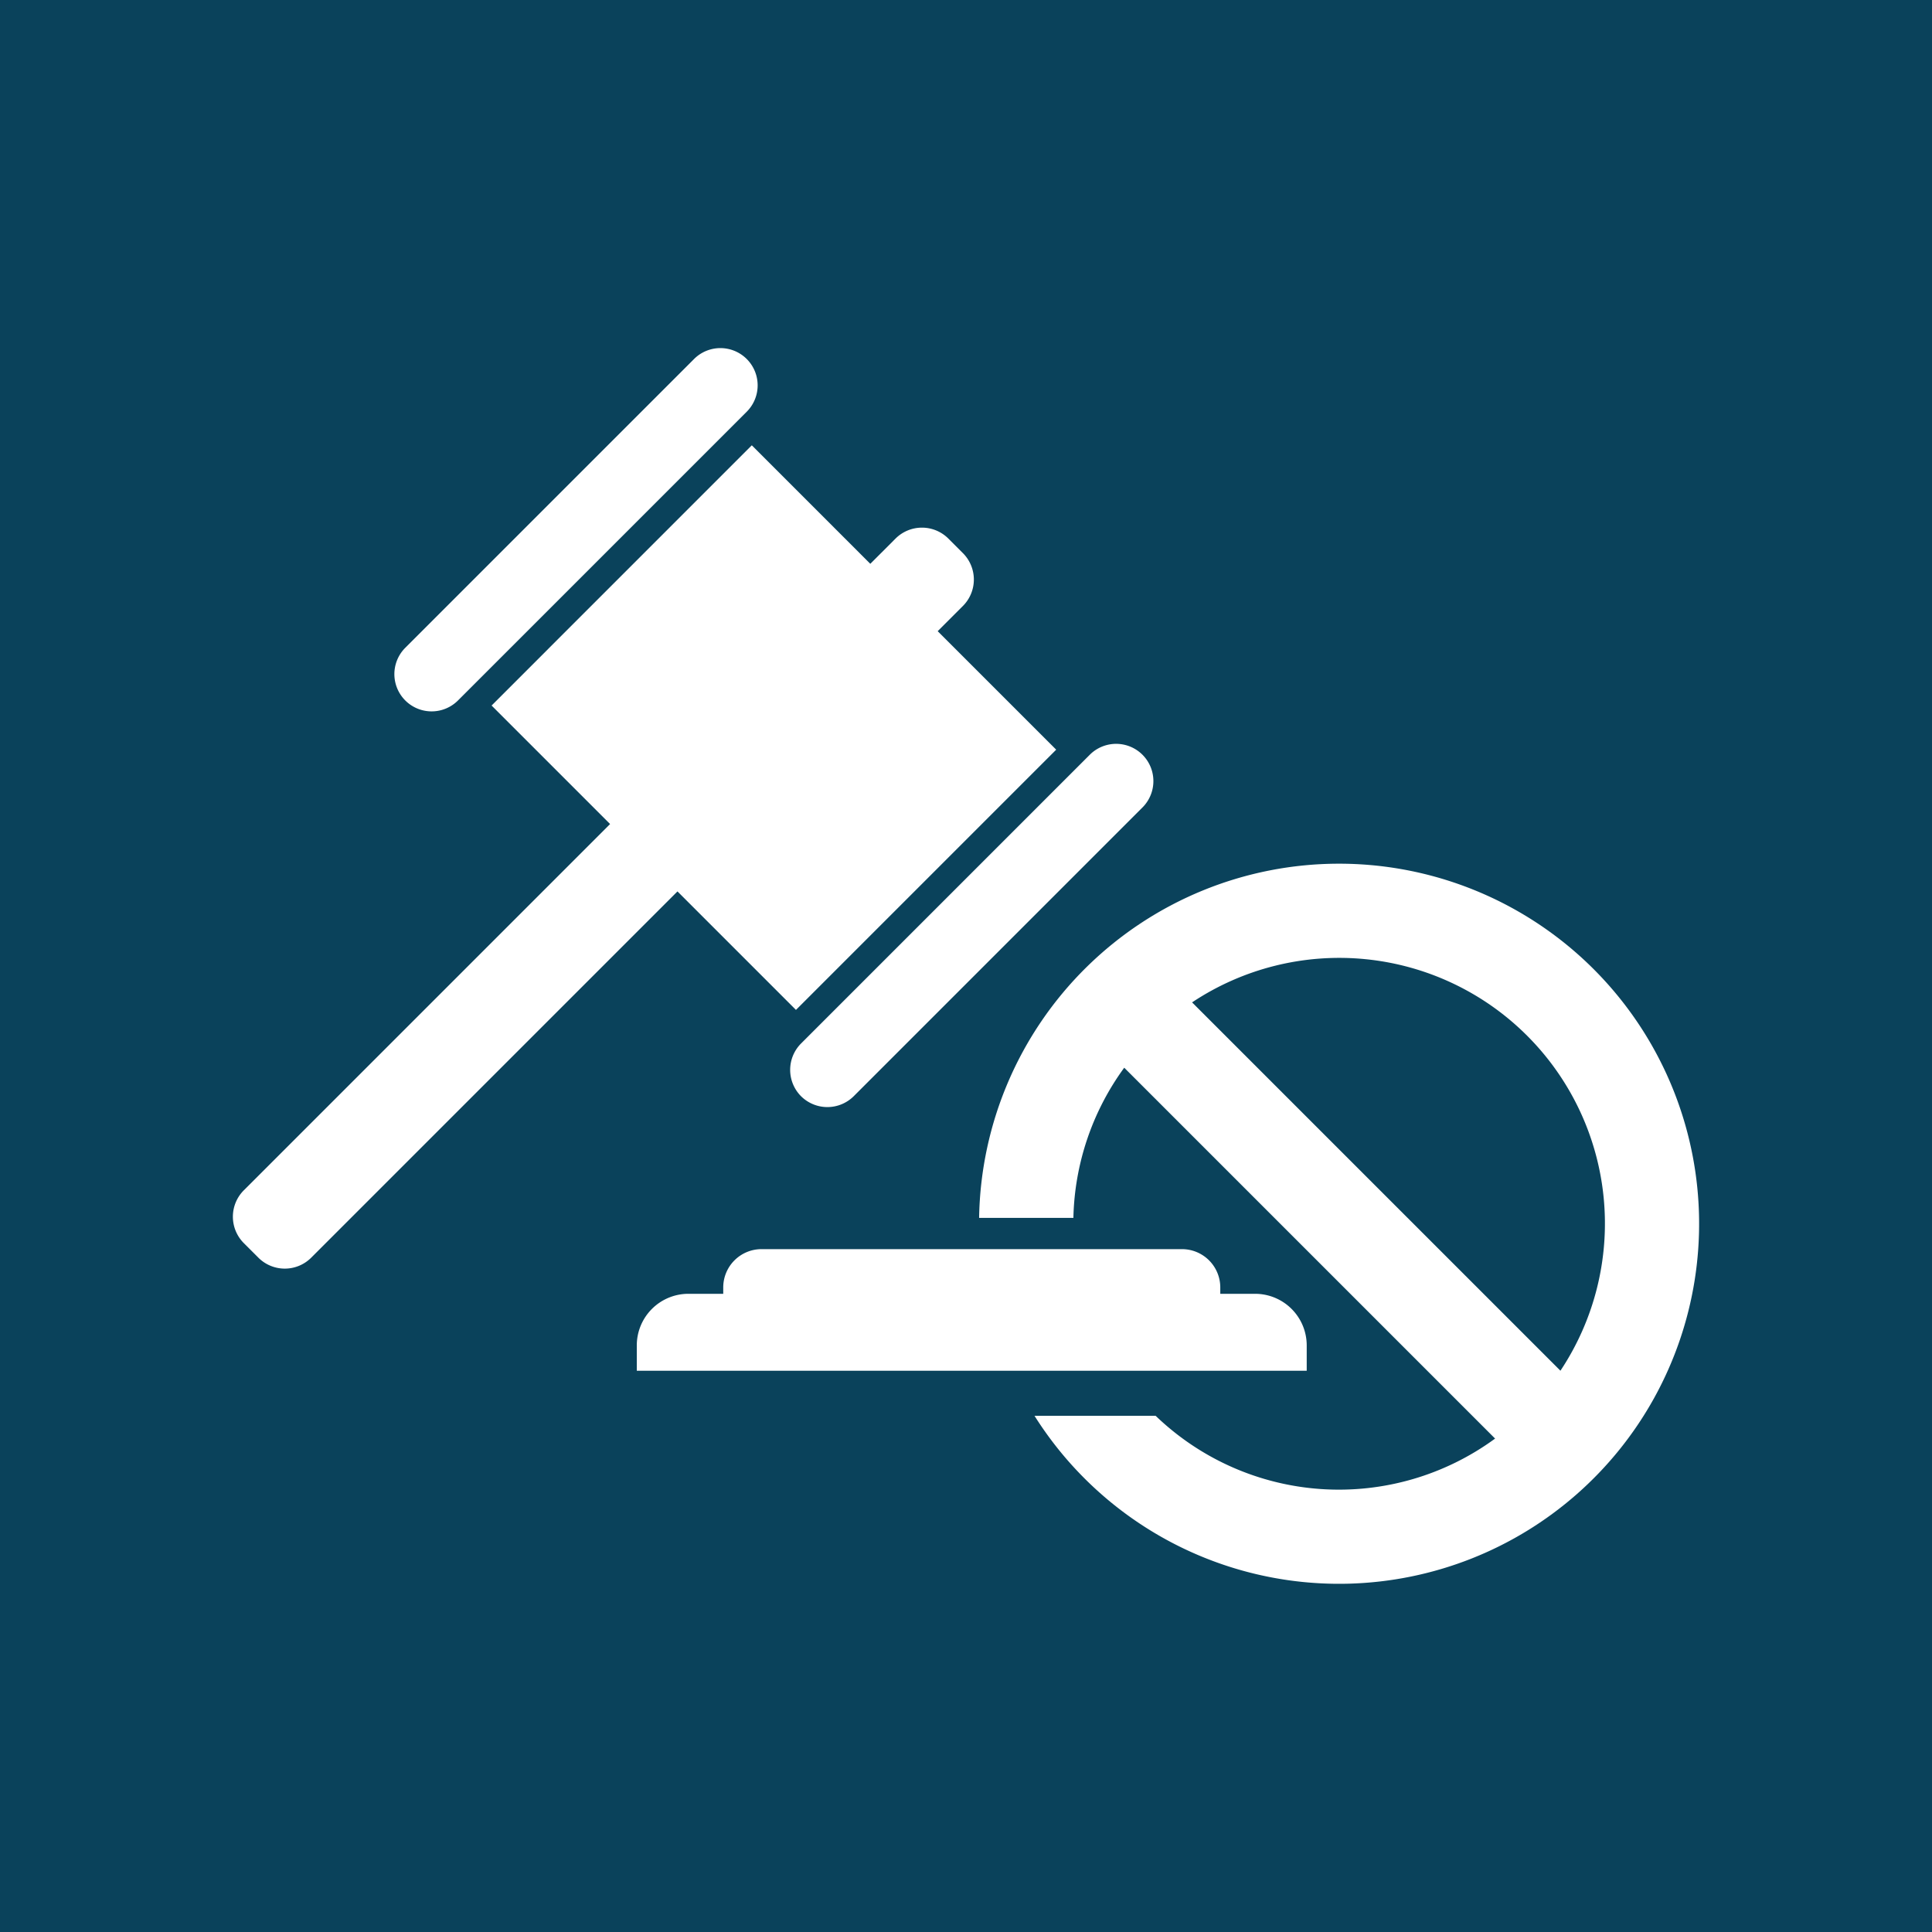 <svg id="Layer_1" data-name="Layer 1" xmlns="http://www.w3.org/2000/svg" width="800" height="800" viewBox="0 0 800 800">
  <rect x="0" y="0" width="800" height="800" fill="#808080" stroke="none"/>
  <defs>
    <style>
      .cls-1 {
        fill: #0a425b;
      }

      .cls-2 {
        fill: #fff;
      }
    </style>
  </defs>
  <title>iconSeries_blue</title>
  <g>
    <rect class="cls-1" x="0" y="-0" width="799.999" height="800"/>
    <path class="cls-2" d="M329.588,418.185,437.344,310.429,388.277,261.362l10.474-10.474a15.472,15.472,0,0,0,0-21.818l-6.083-6.085a15.476,15.476,0,0,0-21.818,0l-10.474,10.476-49.069-49.069L203.554,292.149l49.067,49.069L100.932,492.905a15.476,15.476,0,0,0,0,21.818l6.085,6.083a15.472,15.472,0,0,0,21.818,0l151.687-151.687Z"/>
    <path class="cls-2" d="M189.64,290.048,309.208,170.48a15.427,15.427,0,1,0-21.818-21.818L167.822,268.23A15.427,15.427,0,0,0,189.64,290.048"/>
    <path class="cls-2" d="M331.69,453.916a15.472,15.472,0,0,0,21.818,0l119.568-119.568a15.428,15.428,0,0,0-21.82-21.818L331.69,432.099a15.476,15.476,0,0,0,0,21.818"/>
    <path class="cls-2" d="M519.77,535.736h-14.478v-2.679a15.861,15.861,0,0,0-15.816-15.814H315.291A15.861,15.861,0,0,0,299.477,533.057v2.679H284.999a21.378,21.378,0,0,0-21.315,21.315v10.534H541.083V557.052a21.377,21.377,0,0,0-21.313-21.315"/>
    <path class="cls-2" d="M646.141,567.586,493.615,415.064a110.005,110.005,0,0,1,152.526,152.522M554.466,357.637A149.072,149.072,0,0,0,405.429,504.304h39.039a109.392,109.392,0,0,1,21.052-62.187l153.566,153.567A109.449,109.449,0,0,1,478.528,586.258H428.366A149.092,149.092,0,1,0,554.466,357.637"/>
  </g>
</svg>

